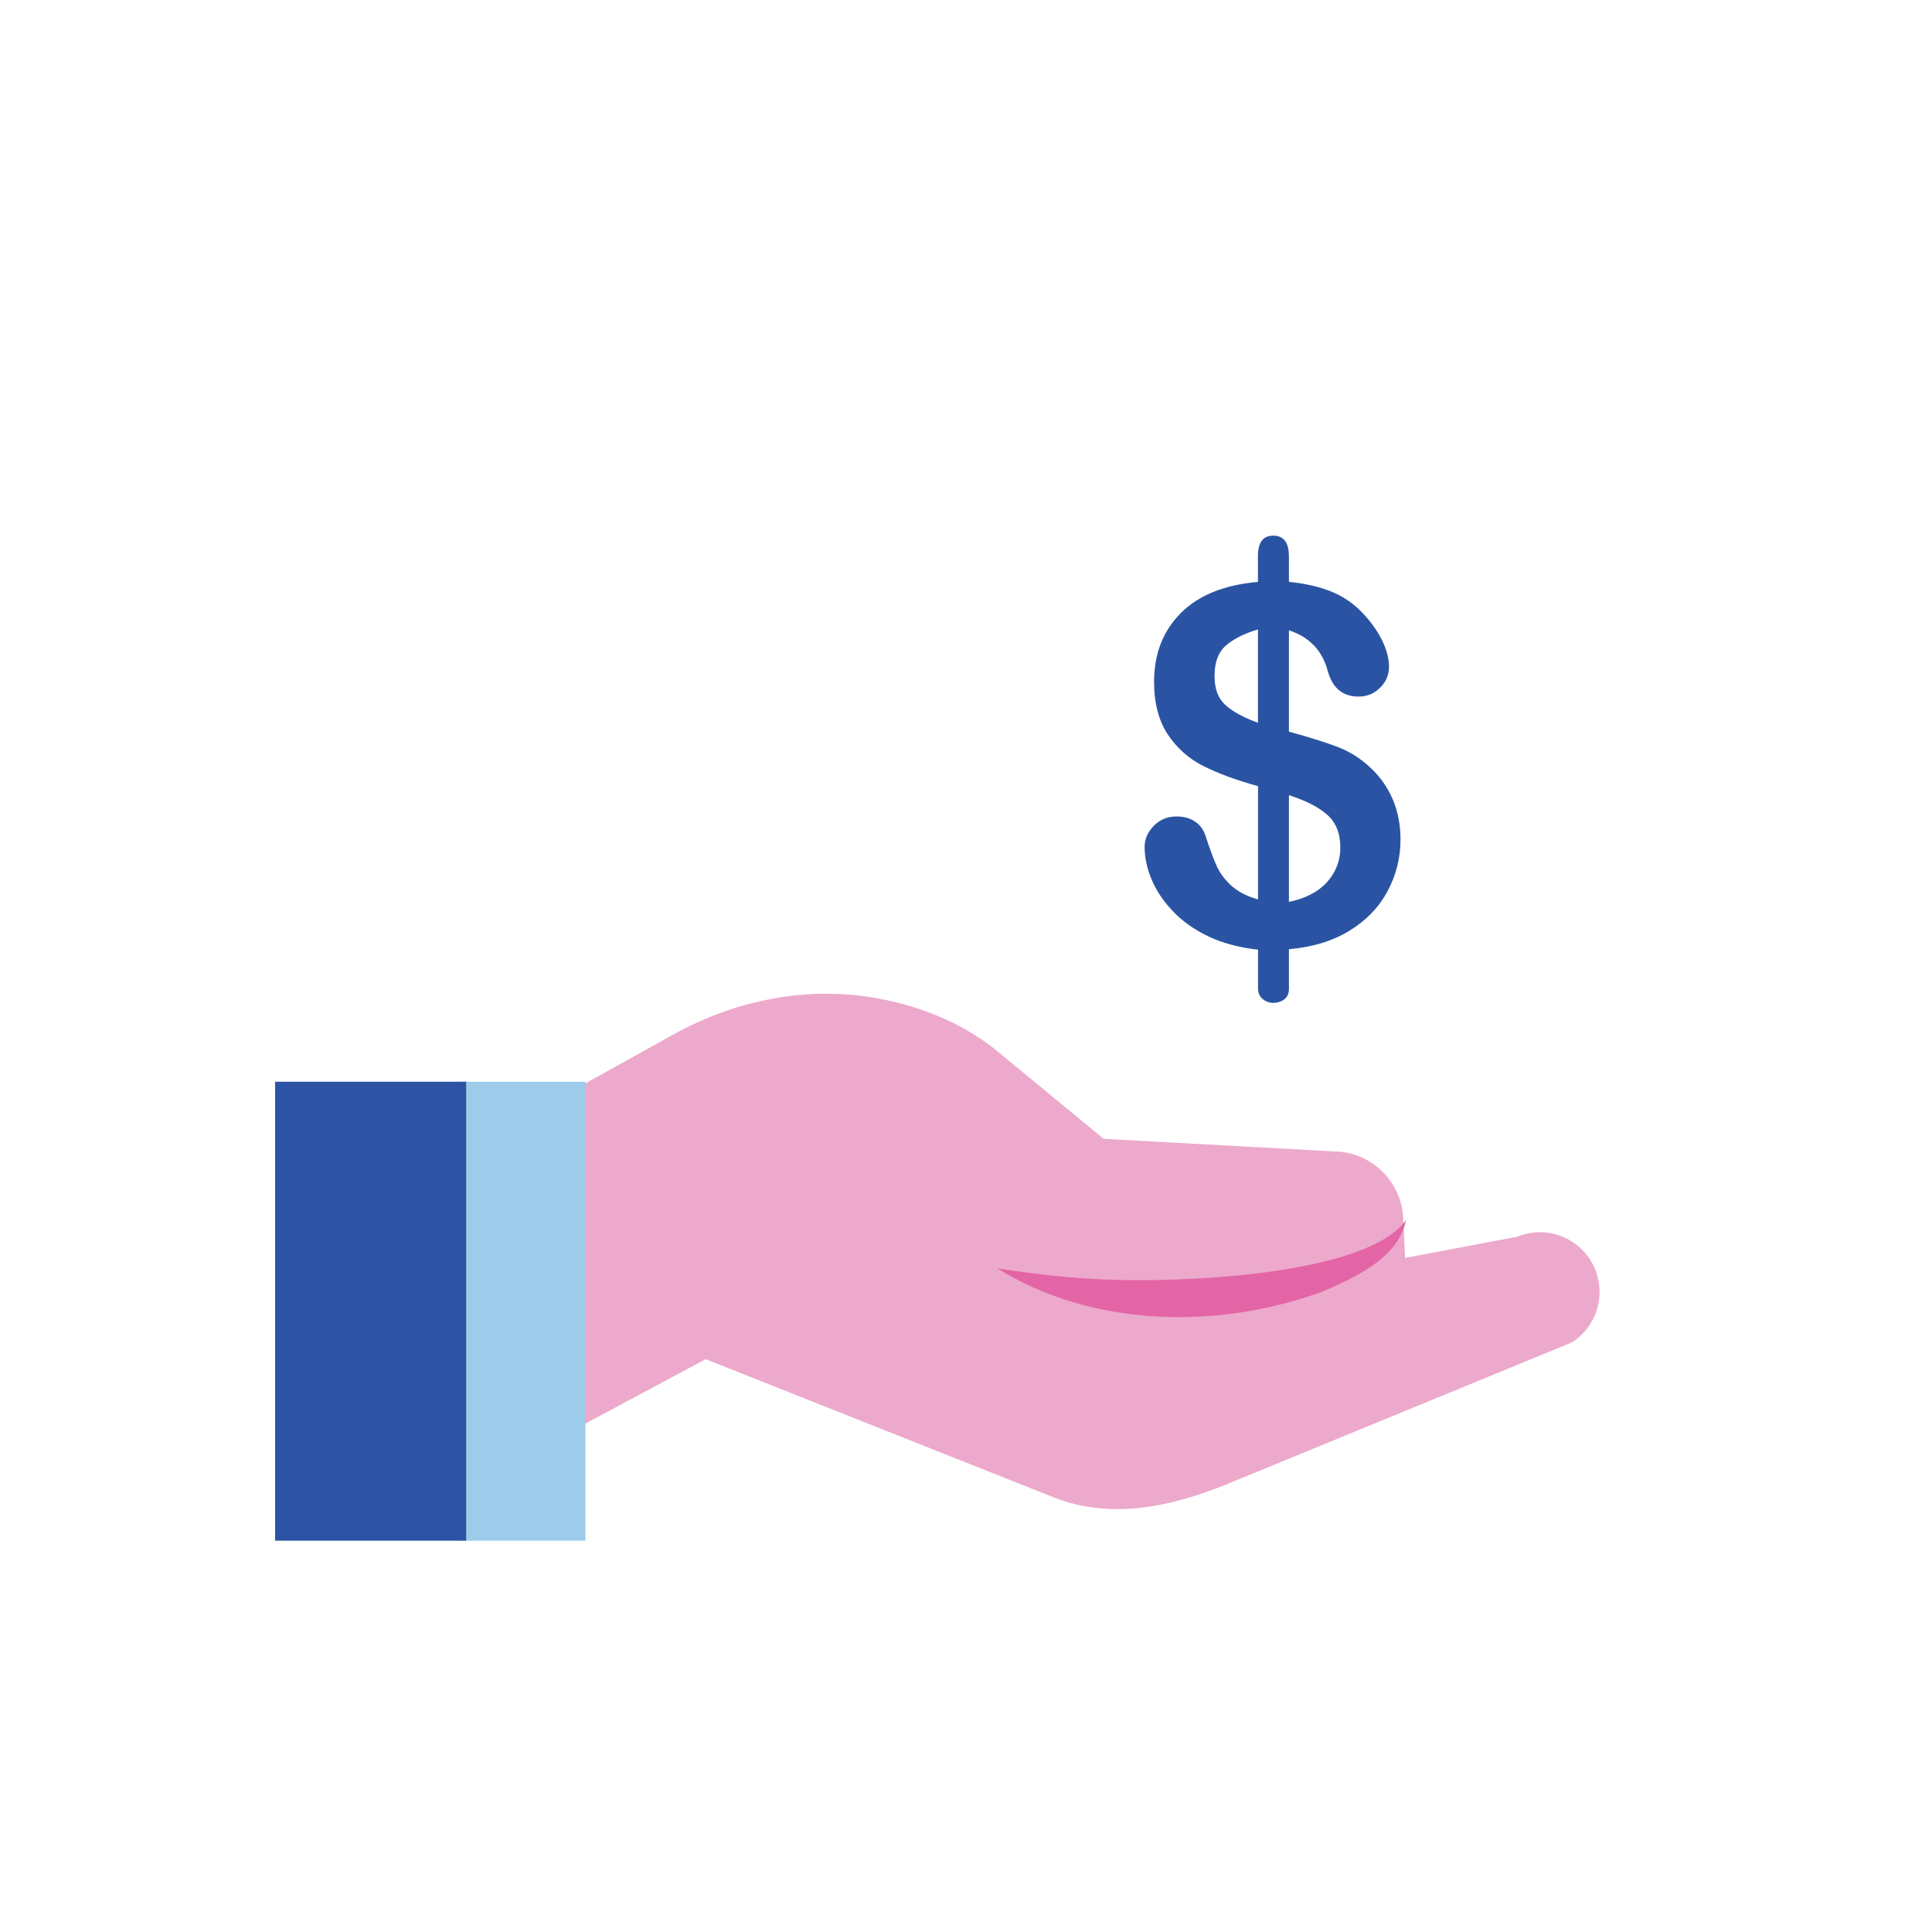 <?xml version="1.0" encoding="UTF-8"?> <svg xmlns="http://www.w3.org/2000/svg" id="Layer_1" data-name="Layer 1" viewBox="0 0 200 200"><defs><style> .cls-1 { fill: #9ccce9; } .cls-2 { fill: #e365a6; } .cls-3 { fill: #eca9cc; } .cls-4 { fill: #2a54a3; } .cls-5 { fill: #2c53a4; } </style></defs><path class="cls-3" d="M108.12,122.81l-.1,1.51c-.34,4.99,2.11,5.84,6.36,8.47h0c3.69,2.28,9.12,1.87,12.26.99l30.4-5.75c3.24-1.34,6.94.28,8.16,3.56h0c1.02,2.74-.02,5.82-2.49,7.38l-34.7,14.26c-6.12,2.61-12.69,4.24-18.92,1.78l-36.04-14.31-14.53,7.78-4.1-32.89,15.25-8.48c6.42-3.57,13.89-5.09,21.12-3.77,4.85.89,9.42,2.8,13.03,5.96l10.43,8.59,23.75,1.3c3.88,0,7.08,3.05,7.26,6.92l.28,5.81-31.3,6.34-15.96-6.34"></path><rect class="cls-1" x="47.65" y="111.98" width="12.95" height="47.51" transform="translate(108.25 271.47) rotate(180)"></rect><rect class="cls-5" x="28.48" y="111.98" width="19.78" height="47.51" transform="translate(76.74 271.47) rotate(180)"></rect><path class="cls-2" d="M145.54,126.33c-.76,3.92-5.39,5.98-8.7,7.4-10.77,3.91-23.74,3.71-33.62-2.44,3.79.59,7.43,1.01,11.08,1.16,7.05.35,26.98-.28,31.23-6.12h0Z"></path><path class="cls-4" d="M133.43,57.51v2.72c1.8.19,3.35.55,4.63,1.11,1.28.56,2.41,1.4,3.36,2.52.76.86,1.34,1.74,1.76,2.65.41.91.61,1.74.61,2.5,0,.84-.3,1.57-.92,2.18-.61.61-1.36.92-2.23.92-1.65,0-2.71-.89-3.2-2.67-.56-2.1-1.89-3.5-4.01-4.19v10.49c2.08.57,3.74,1.09,4.98,1.56,1.24.47,2.35,1.15,3.32,2.05,1.04.92,1.84,2.03,2.41,3.31.56,1.29.84,2.7.84,4.23,0,1.92-.45,3.71-1.35,5.38-.9,1.67-2.23,3.04-3.97,4.1-1.75,1.06-3.83,1.69-6.23,1.89v4.12c0,1.14-1.01,1.44-1.67,1.44-.6,0-1.53-.46-1.53-1.46v-4.05c-1.97-.22-3.69-.68-5.17-1.39-1.47-.71-2.7-1.58-3.68-2.63-.99-1.05-1.71-2.14-2.18-3.28-.47-1.13-.71-2.25-.71-3.34,0-.81.32-1.54.95-2.18.63-.65,1.42-.97,2.36-.97.76,0,1.4.18,1.91.53.53.35.89.85,1.09,1.49.45,1.38.84,2.43,1.18,3.17.34.73.85,1.4,1.53,2.01.68.6,1.59,1.07,2.72,1.39v-11.73c-2.26-.62-4.14-1.32-5.66-2.08-1.51-.76-2.74-1.86-3.68-3.27-.94-1.41-1.42-3.23-1.42-5.45,0-2.89.92-5.26,2.76-7.11,1.84-1.85,4.51-2.93,7.99-3.23v-2.67c0-1.42.53-2.12,1.59-2.12s1.61.69,1.61,2.07ZM130.22,74.82v-9.66c-1.42.42-2.52.98-3.31,1.66-.79.69-1.18,1.73-1.18,3.13s.37,2.33,1.11,3.02c.74.68,1.87,1.3,3.38,1.85ZM133.43,82.31v11.05c1.69-.34,3.01-1.02,3.94-2.04.92-1.03,1.38-2.22,1.38-3.58,0-1.46-.45-2.59-1.35-3.39-.9-.8-2.23-1.48-3.97-2.03Z"></path></svg> 